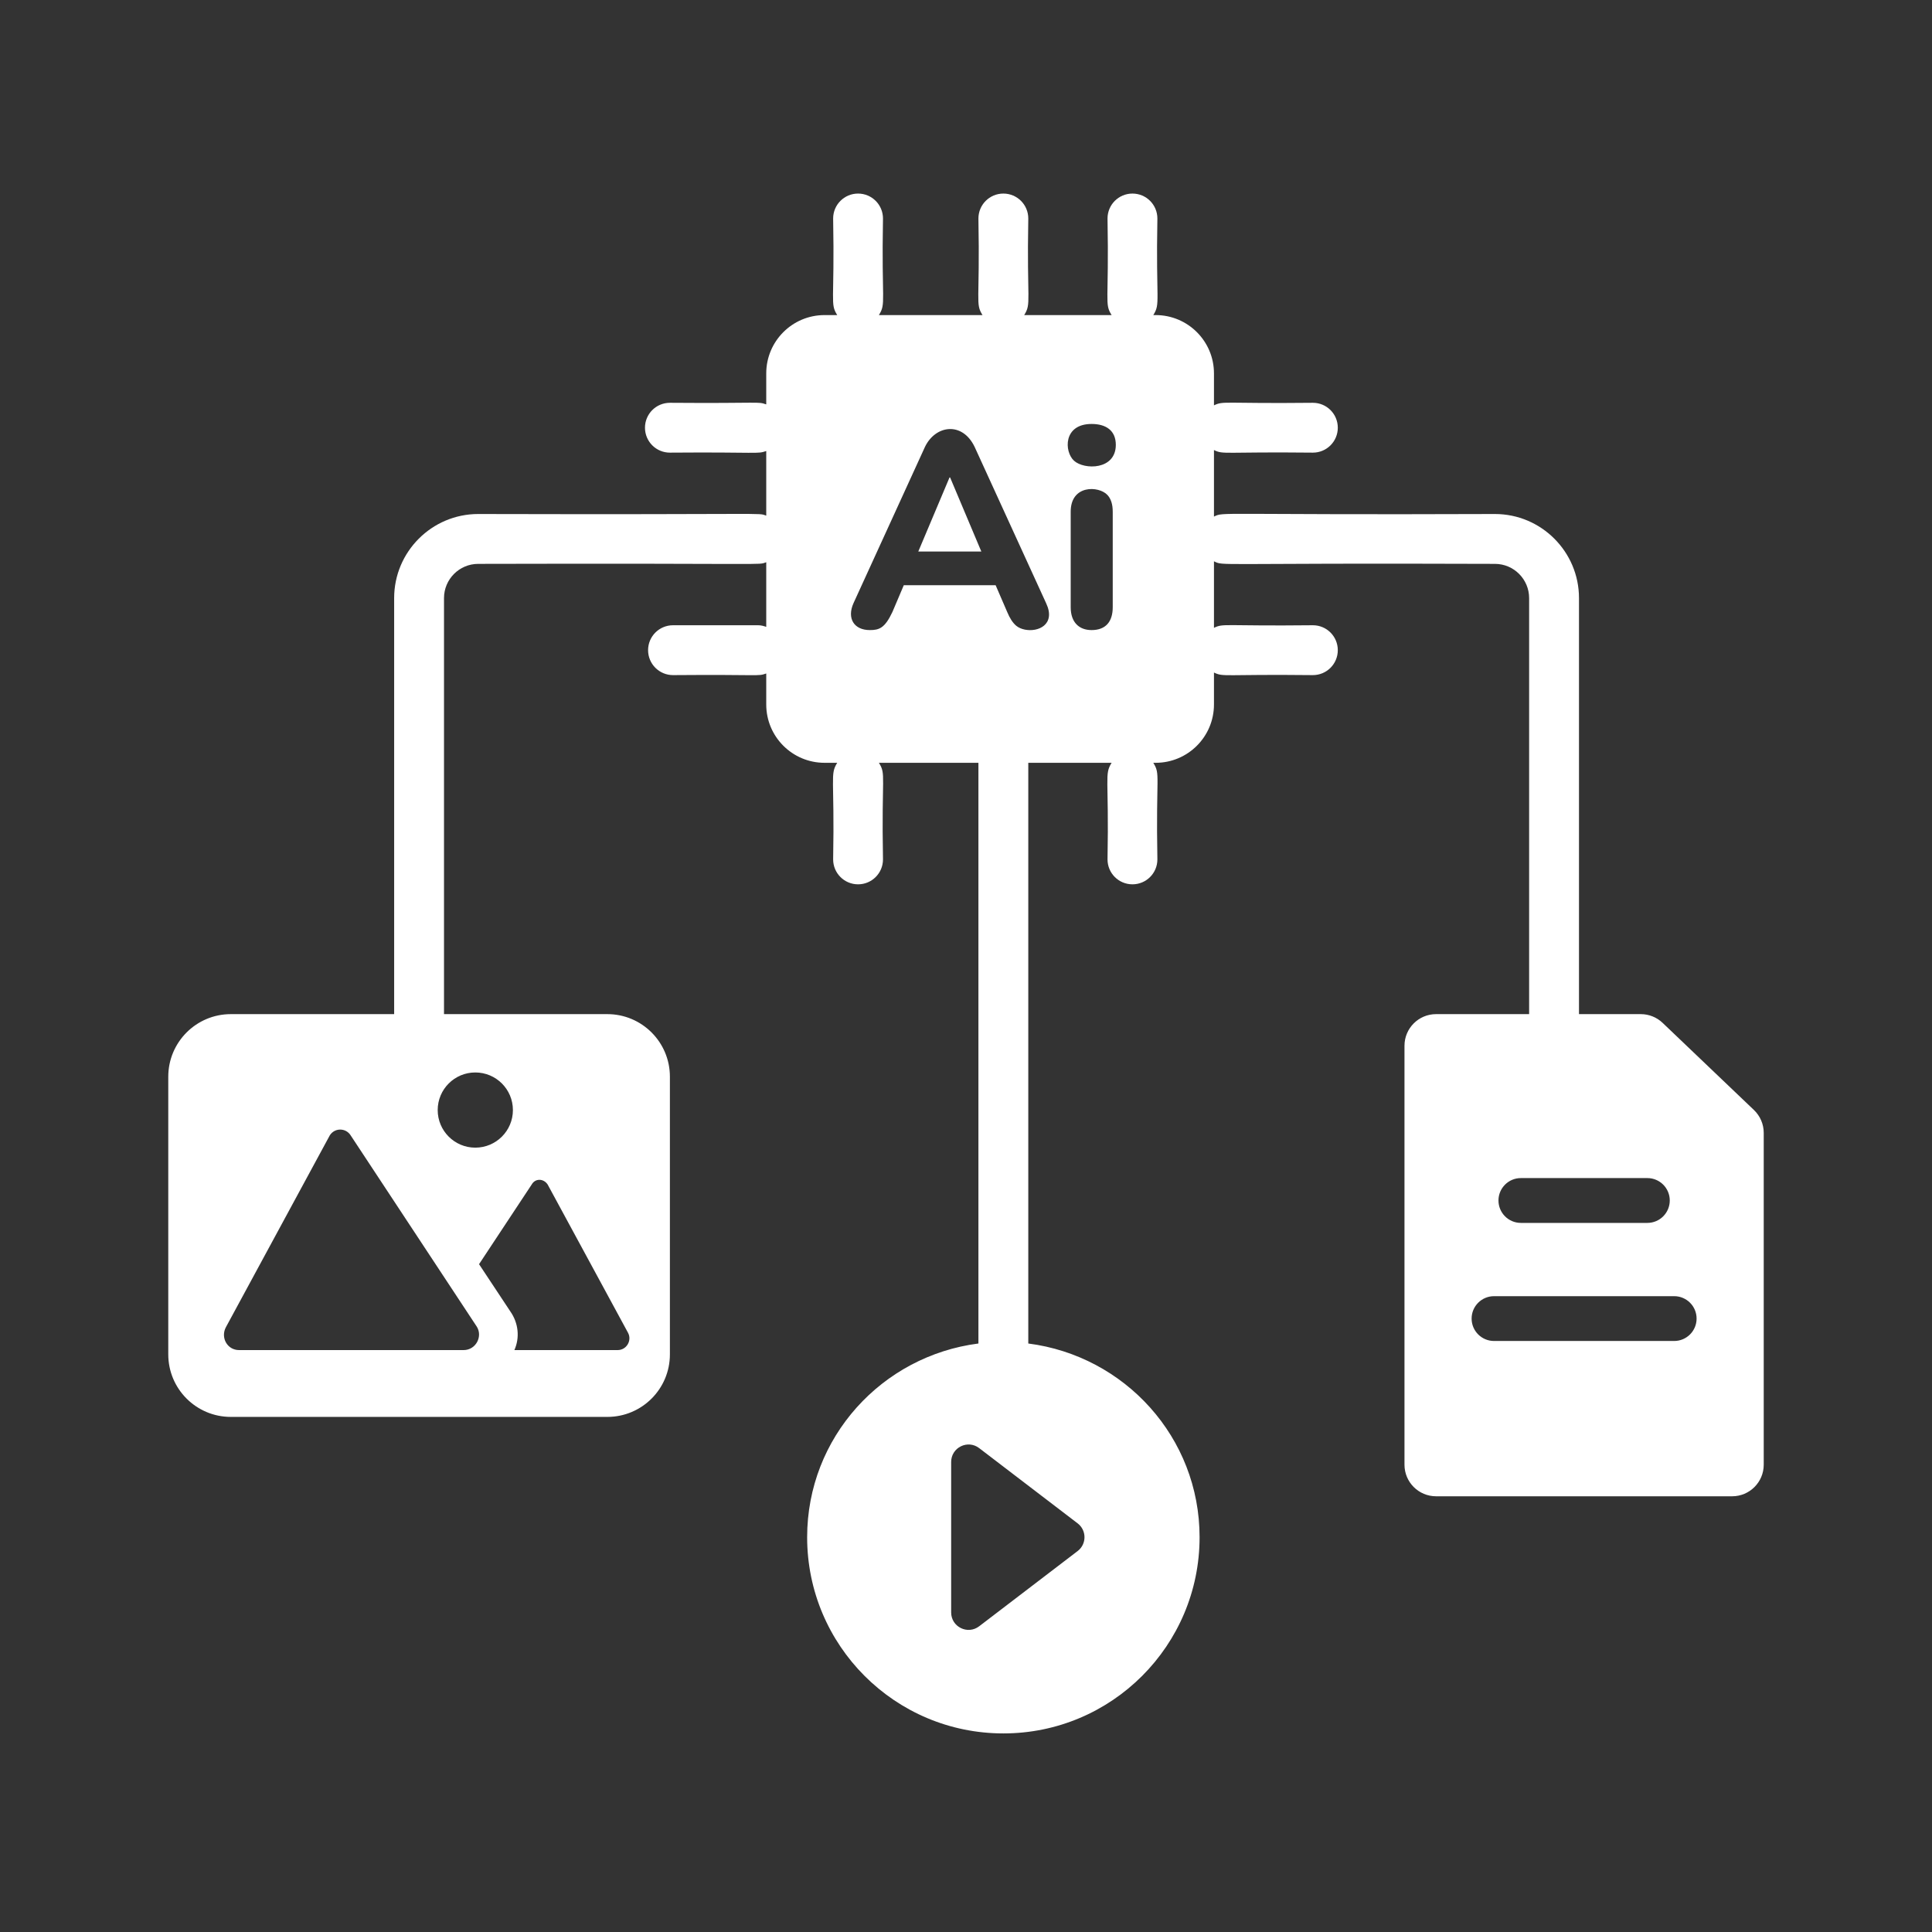 <svg xmlns="http://www.w3.org/2000/svg" xmlns:xlink="http://www.w3.org/1999/xlink" width="512" zoomAndPan="magnify" viewBox="0 0 384 384" height="512" preserveAspectRatio="xMidYMid meet" version="1.0"><rect x="0" y="0" width="384" height="384" fill="#333333" stroke="none"/><defs><clipPath id="a890e3a981"><path d="M 33.445 38.398 L 350.695 38.398 L 350.695 345 L 33.445 345 Z M 33.445 38.398 " clip-rule="nonzero"/></clipPath></defs><path fill="#ffffff" d="M 188.727 94.895 L 182.516 109.621 L 195.047 109.621 L 188.84 94.895 Z M 188.727 94.895 " fill-opacity="1" fill-rule="nonzero"/><g clip-path="url(#a890e3a981)"><path fill="#ffffff" d="M 330.461 203.305 C 329.293 202.191 327.738 201.566 326.125 201.566 L 313.836 201.566 L 313.836 118.875 C 313.836 109.66 306.34 102.164 297.129 102.164 C 240.949 102.371 243.344 101.695 241.285 102.676 L 241.285 89.453 C 243.254 90.391 243.008 89.773 260.945 89.965 C 263.684 89.965 265.898 87.75 265.898 85.012 C 265.898 82.273 263.684 80.059 260.945 80.059 C 243.055 80.25 243.242 79.637 241.285 80.566 L 241.285 74.211 C 241.285 67.816 236.098 62.625 229.699 62.625 L 229.227 62.625 C 230.695 60.262 229.727 60.137 230.039 43.43 C 230.039 40.688 227.824 38.473 225.082 38.473 C 222.344 38.473 220.129 40.688 220.129 43.43 C 220.441 60.32 219.48 60.27 220.941 62.625 L 203.566 62.625 C 205.035 60.262 204.07 60.137 204.379 43.43 C 204.379 40.688 202.164 38.473 199.426 38.473 C 196.684 38.473 194.469 40.688 194.469 43.43 C 194.785 60.32 193.82 60.27 195.281 62.625 L 174.688 62.625 C 176.156 60.262 175.191 60.137 175.5 43.43 C 175.5 40.688 173.285 38.473 170.547 38.473 C 167.809 38.473 165.594 40.688 165.594 43.43 C 165.906 60.32 164.941 60.27 166.406 62.625 L 163.883 62.625 C 157.484 62.625 152.297 67.816 152.297 74.211 L 152.297 80.379 C 150.523 79.762 151.434 80.199 133.148 80.059 C 130.41 80.059 128.195 82.273 128.195 85.012 C 128.195 87.75 130.41 89.965 133.148 89.965 C 150.859 89.828 150.438 90.289 152.297 89.645 L 152.297 102.488 C 150.492 101.859 154.254 102.316 95.047 102.164 C 85.836 102.164 78.34 109.66 78.34 118.875 L 78.34 201.566 L 45.879 201.566 C 39.012 201.566 33.445 207.137 33.445 214.004 L 33.445 269.191 C 33.445 276.059 39.012 281.621 45.879 281.621 L 120.715 281.621 C 127.582 281.621 133.148 276.059 133.148 269.191 L 133.148 214.004 C 133.148 207.137 127.582 201.566 120.715 201.566 L 88.25 201.566 L 88.25 118.875 C 88.25 115.125 91.297 112.074 95.047 112.074 C 154.316 111.922 150.473 112.383 152.297 111.75 L 152.297 124.594 C 151.789 124.418 151.262 124.273 150.695 124.273 L 133.77 124.273 C 131.027 124.273 128.812 126.488 128.812 129.227 C 128.812 131.965 131.027 134.184 133.77 134.184 C 151.492 134.039 150.527 134.473 152.297 133.859 L 152.297 140.027 C 152.297 146.426 157.484 151.613 163.883 151.613 L 166.402 151.613 C 164.93 153.996 165.898 154.359 165.594 170.812 C 165.594 173.551 167.809 175.766 170.547 175.766 C 173.285 175.766 175.5 173.551 175.5 170.812 C 175.188 153.918 176.152 153.98 174.691 151.613 L 194.469 151.613 L 194.469 267.031 C 175.297 269.492 160.426 285.691 160.426 305.531 C 160.426 327.066 177.887 344.531 199.426 344.531 C 220.965 344.531 238.426 327.066 238.426 305.531 C 238.426 285.688 223.551 269.488 204.379 267.031 L 204.379 151.613 L 220.941 151.613 C 219.465 153.996 220.434 154.359 220.129 170.812 C 220.129 173.551 222.344 175.766 225.082 175.766 C 227.824 175.766 230.039 173.551 230.039 170.812 C 229.727 153.918 230.691 153.98 229.227 151.613 L 229.699 151.613 C 236.098 151.613 241.285 146.426 241.285 140.027 L 241.285 133.672 C 243.254 134.605 243.008 133.988 260.945 134.184 C 263.684 134.184 265.898 131.965 265.898 129.227 C 265.898 126.488 263.684 124.273 260.945 124.273 C 243.055 124.465 243.242 123.852 241.285 124.785 L 241.285 111.562 C 243.359 112.547 240.406 111.863 297.129 112.074 C 300.879 112.074 303.926 115.125 303.926 118.875 L 303.926 201.566 L 285.43 201.566 C 281.965 201.566 279.152 204.379 279.152 207.848 L 279.152 291.121 C 279.152 294.59 281.965 297.398 285.43 297.398 L 344.277 297.398 C 347.742 297.398 350.555 294.59 350.555 291.121 L 350.555 225.164 C 350.555 223.449 349.852 221.809 348.609 220.621 Z M 92.137 268.34 L 47.516 268.34 C 45.176 268.34 43.797 265.863 44.898 263.793 L 65.555 225.652 C 66.52 224.133 68.723 224.133 69.688 225.652 C 70.359 226.672 96.387 266.141 94.754 263.66 C 95.992 265.59 94.613 268.34 92.137 268.34 Z M 108.848 235.43 L 124.824 264.898 C 125.648 266.414 124.547 268.34 122.758 268.34 L 102.238 268.34 C 103.34 265.863 103.062 262.973 101.414 260.629 L 95.215 251.266 L 105.68 235.43 C 106.371 234.188 108.023 234.188 108.848 235.43 Z M 94.469 213.16 C 98.598 213.16 101.945 216.504 101.945 220.633 C 101.945 224.762 98.598 228.105 94.469 228.105 C 90.344 228.105 86.996 224.762 86.996 220.633 C 86.996 216.504 90.344 213.16 94.469 213.16 Z M 214.191 308.281 L 194.613 323.238 C 192.336 324.98 189.051 323.355 189.051 320.488 L 189.051 290.57 C 189.051 287.707 192.336 286.078 194.613 287.82 L 214.191 302.781 C 216.004 304.168 216.004 306.895 214.191 308.281 Z M 201.984 124.375 C 201.305 123.805 200.703 122.891 200.188 121.637 L 197.891 116.32 L 179.633 116.32 L 177.375 121.637 C 175.863 124.852 174.746 125.234 172.891 125.234 C 169.715 125.234 168.312 122.887 169.625 119.918 L 183.852 88.805 C 185.941 84.484 191.254 83.73 193.707 88.805 L 207.938 119.918 C 208.418 120.953 208.594 121.867 208.461 122.66 C 207.996 125.535 203.77 125.863 201.984 124.375 Z M 216.957 84.266 C 219.82 84.266 221.777 85.559 221.777 88.418 C 221.777 93.438 215.508 93.422 213.469 91.574 C 211.5 89.773 211.301 84.266 216.957 84.266 Z M 216.957 125.234 C 214.477 125.234 212.809 123.684 212.809 120.695 L 212.809 101.703 C 212.809 96.309 218.375 96.555 220.086 98.355 C 220.809 99.113 221.164 100.23 221.164 101.703 L 221.164 120.695 C 221.164 123.52 219.805 125.234 216.957 125.234 Z M 302.285 234.152 L 327.426 234.152 C 329.887 234.152 331.879 236.148 331.879 238.605 C 331.879 241.066 329.887 243.062 327.426 243.062 L 302.285 243.062 C 299.824 243.062 297.832 241.066 297.832 238.605 C 297.832 236.148 299.824 234.152 302.285 234.152 Z M 332.758 266.531 L 296.949 266.531 C 294.492 266.531 292.496 264.539 292.496 262.078 C 292.496 259.617 294.492 257.625 296.949 257.625 L 332.758 257.625 C 335.215 257.625 337.211 259.617 337.211 262.078 C 337.211 264.539 335.215 266.531 332.758 266.531 Z M 332.758 266.531 " fill-opacity="1" fill-rule="nonzero"/></g></svg>